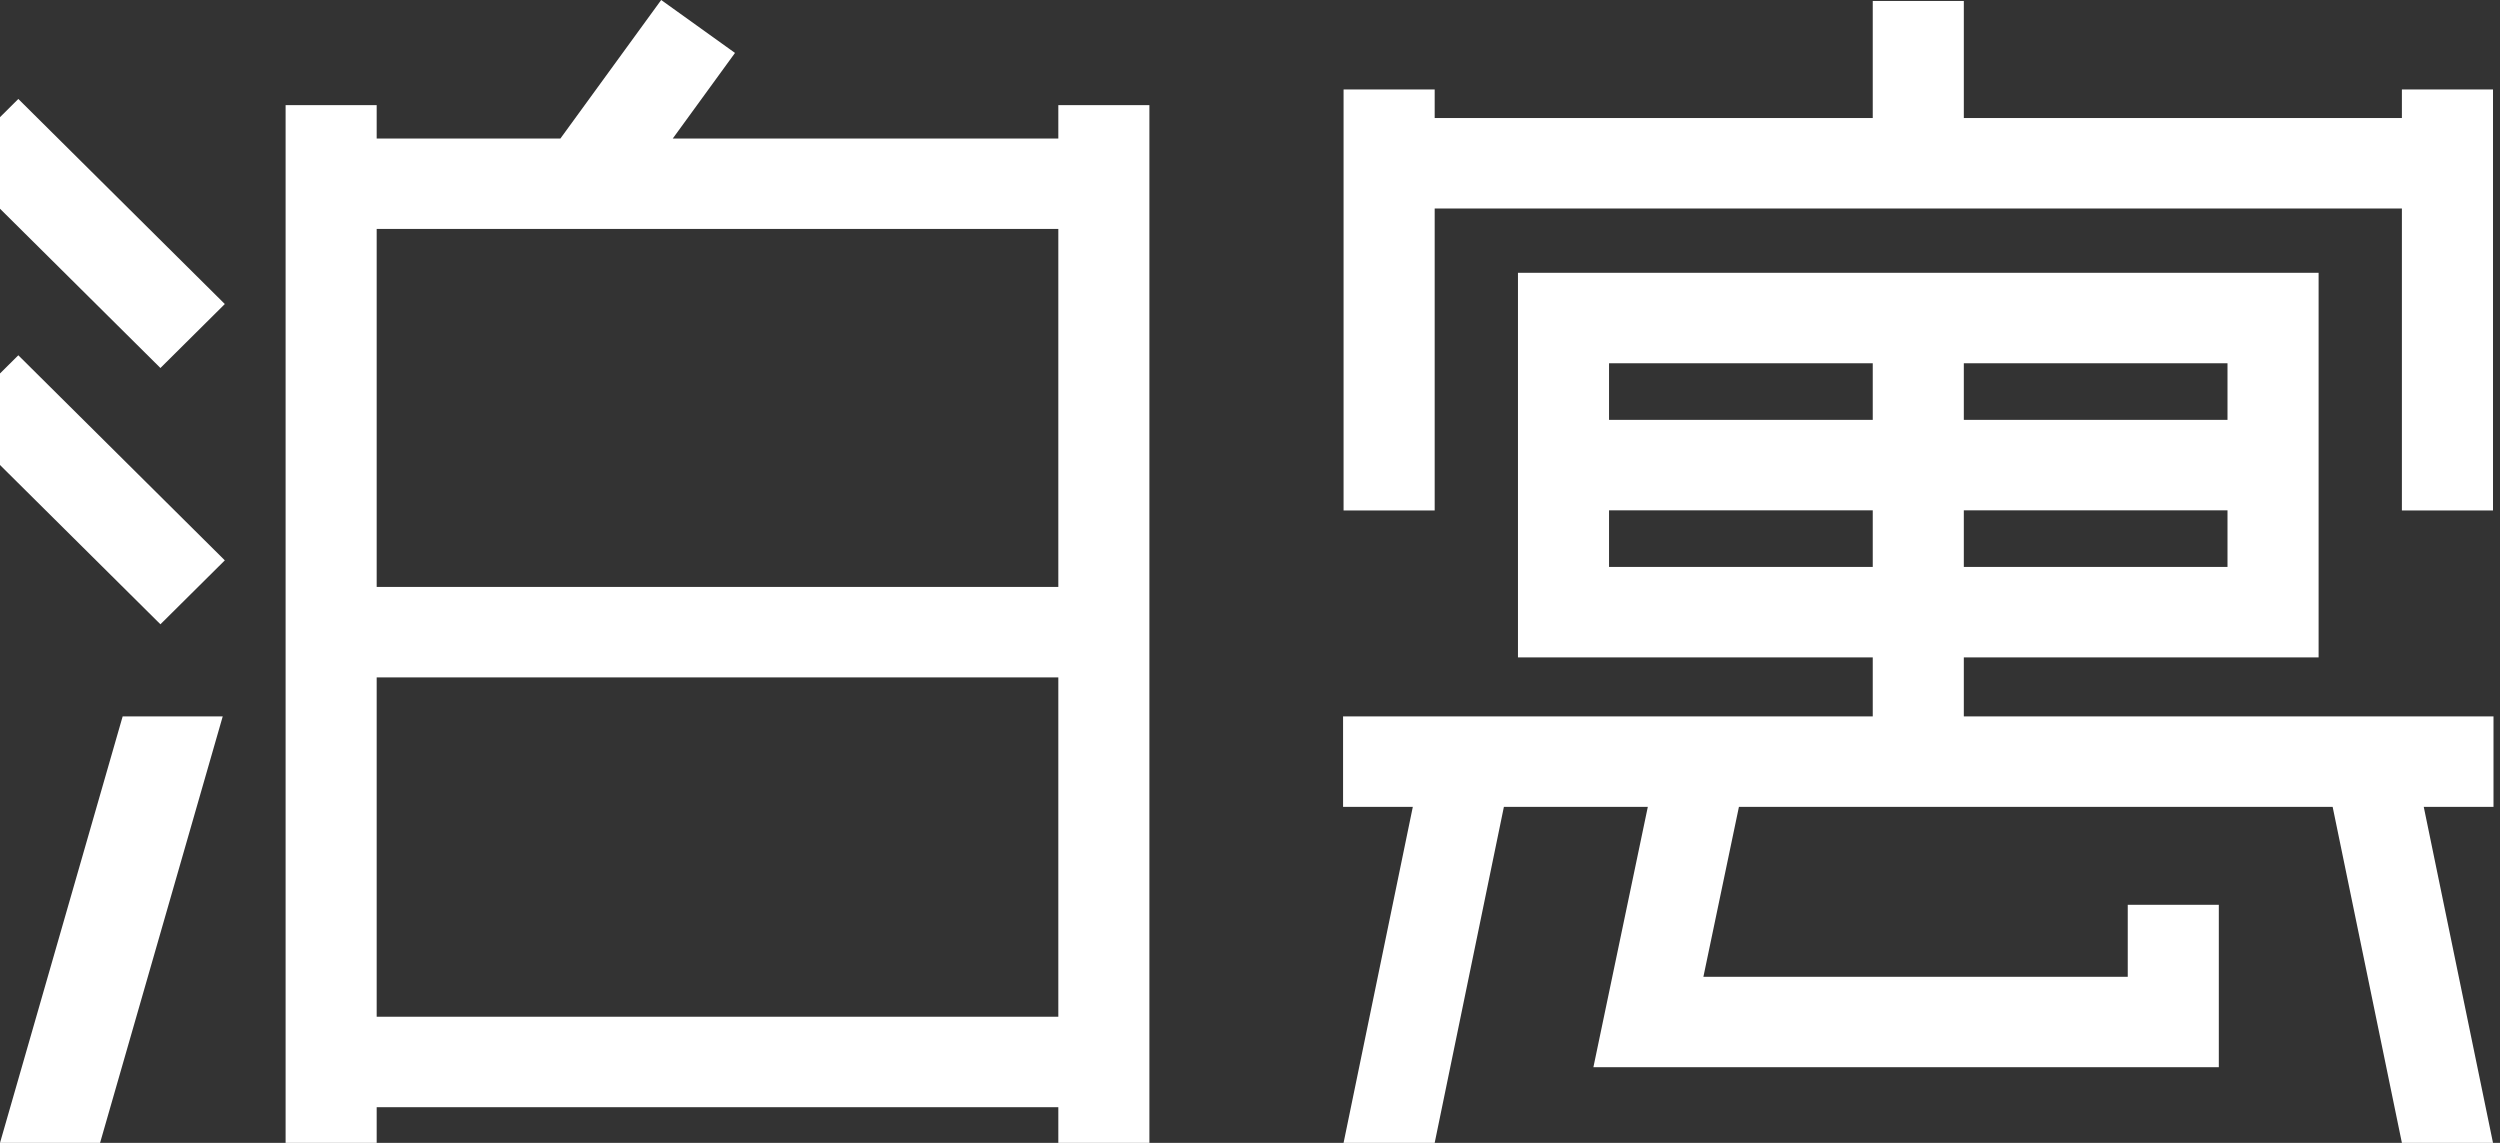 <?xml version="1.0" encoding="UTF-8"?>
<svg width="70px" height="32px" viewBox="0 0 70 32" version="1.1" xmlns="http://www.w3.org/2000/svg" xmlns:xlink="http://www.w3.org/1999/xlink">
    <rect x="0" y="0" width="70" height="32" fill="#333333" stroke="none"/>
    <title>泊寓-logo-白</title>
    <g id="控件" stroke="none" stroke-width="1" fill="none" fill-rule="evenodd">
        <g id="Top-导航栏/社群故事黑" transform="translate(-190, -24)" fill="#FFFFFF" fill-rule="nonzero">
            <g id="泊寓-logo" transform="translate(190, 24)">
                <polygon id="Fill-1" points="52.437 0.027 52.437 3.305 40.171 3.305 40.171 2.505 37.62 2.505 37.62 14.293 40.171 14.293 40.171 5.838 67.253 5.838 67.253 14.293 69.804 14.293 69.804 2.505 67.253 2.505 67.253 3.305 54.987 3.305 54.987 0.027"></polygon>
                <path d="M64.921,7.638 L64.921,18.408 L54.987,18.408 L54.987,20.06 L69.818,20.06 L69.818,22.592 L67.865,22.592 L69.804,32 L67.253,32 L65.314,22.592 L48.69,22.592 L47.695,27.35 L59.577,27.35 L59.577,25.335 L62.127,25.335 L62.127,29.882 L44.615,29.882 L46.139,22.592 L42.109,22.592 L40.171,32 L37.62,32 L39.559,22.592 L37.606,22.592 L37.606,20.06 L52.437,20.06 L52.437,18.408 L42.503,18.408 L42.503,7.638 L64.921,7.638 Z M62.37,14.289 L54.987,14.289 L54.987,15.875 L62.37,15.875 L62.37,14.289 Z M52.437,14.289 L45.053,14.289 L45.053,15.875 L52.437,15.875 L52.437,14.289 Z M62.37,10.171 L54.987,10.171 L54.987,11.757 L62.37,11.757 L62.37,10.171 Z M52.437,10.171 L45.053,10.171 L45.053,11.757 L52.437,11.757 L52.437,10.171 Z" id="Fill-2"></path>
                <path d="M18.513,0 L20.58,1.482 L18.837,3.879 L29.633,3.879 L29.633,2.944 L32.183,2.944 L32.183,32 L29.633,32 L29.633,31.001 L10.547,31.001 L10.547,32 L7.997,32 L7.997,2.944 L10.547,2.944 L10.547,3.879 L15.691,3.879 L18.513,0 Z M29.633,18.967 L10.547,18.967 L10.547,28.468 L29.633,28.468 L29.633,18.967 Z M29.633,6.411 L10.547,6.411 L10.547,16.435 L29.633,16.435 L29.633,6.411 Z" id="Fill-3"></path>
                <polygon id="Fill-4" points="3.434 20.06 9.52319455e-05 32 2.802 32 6.236 20.06"></polygon>
                <polygon id="Fill-5" points="0 3.281 0 5.844 4.492 10.304 6.295 8.513 0.513 2.771"></polygon>
                <polygon id="Fill-6" points="0 10.457 0 13.02 4.492 17.48 6.295 15.69 0.513 9.948"></polygon>
            </g>
        </g>
    </g>
</svg>